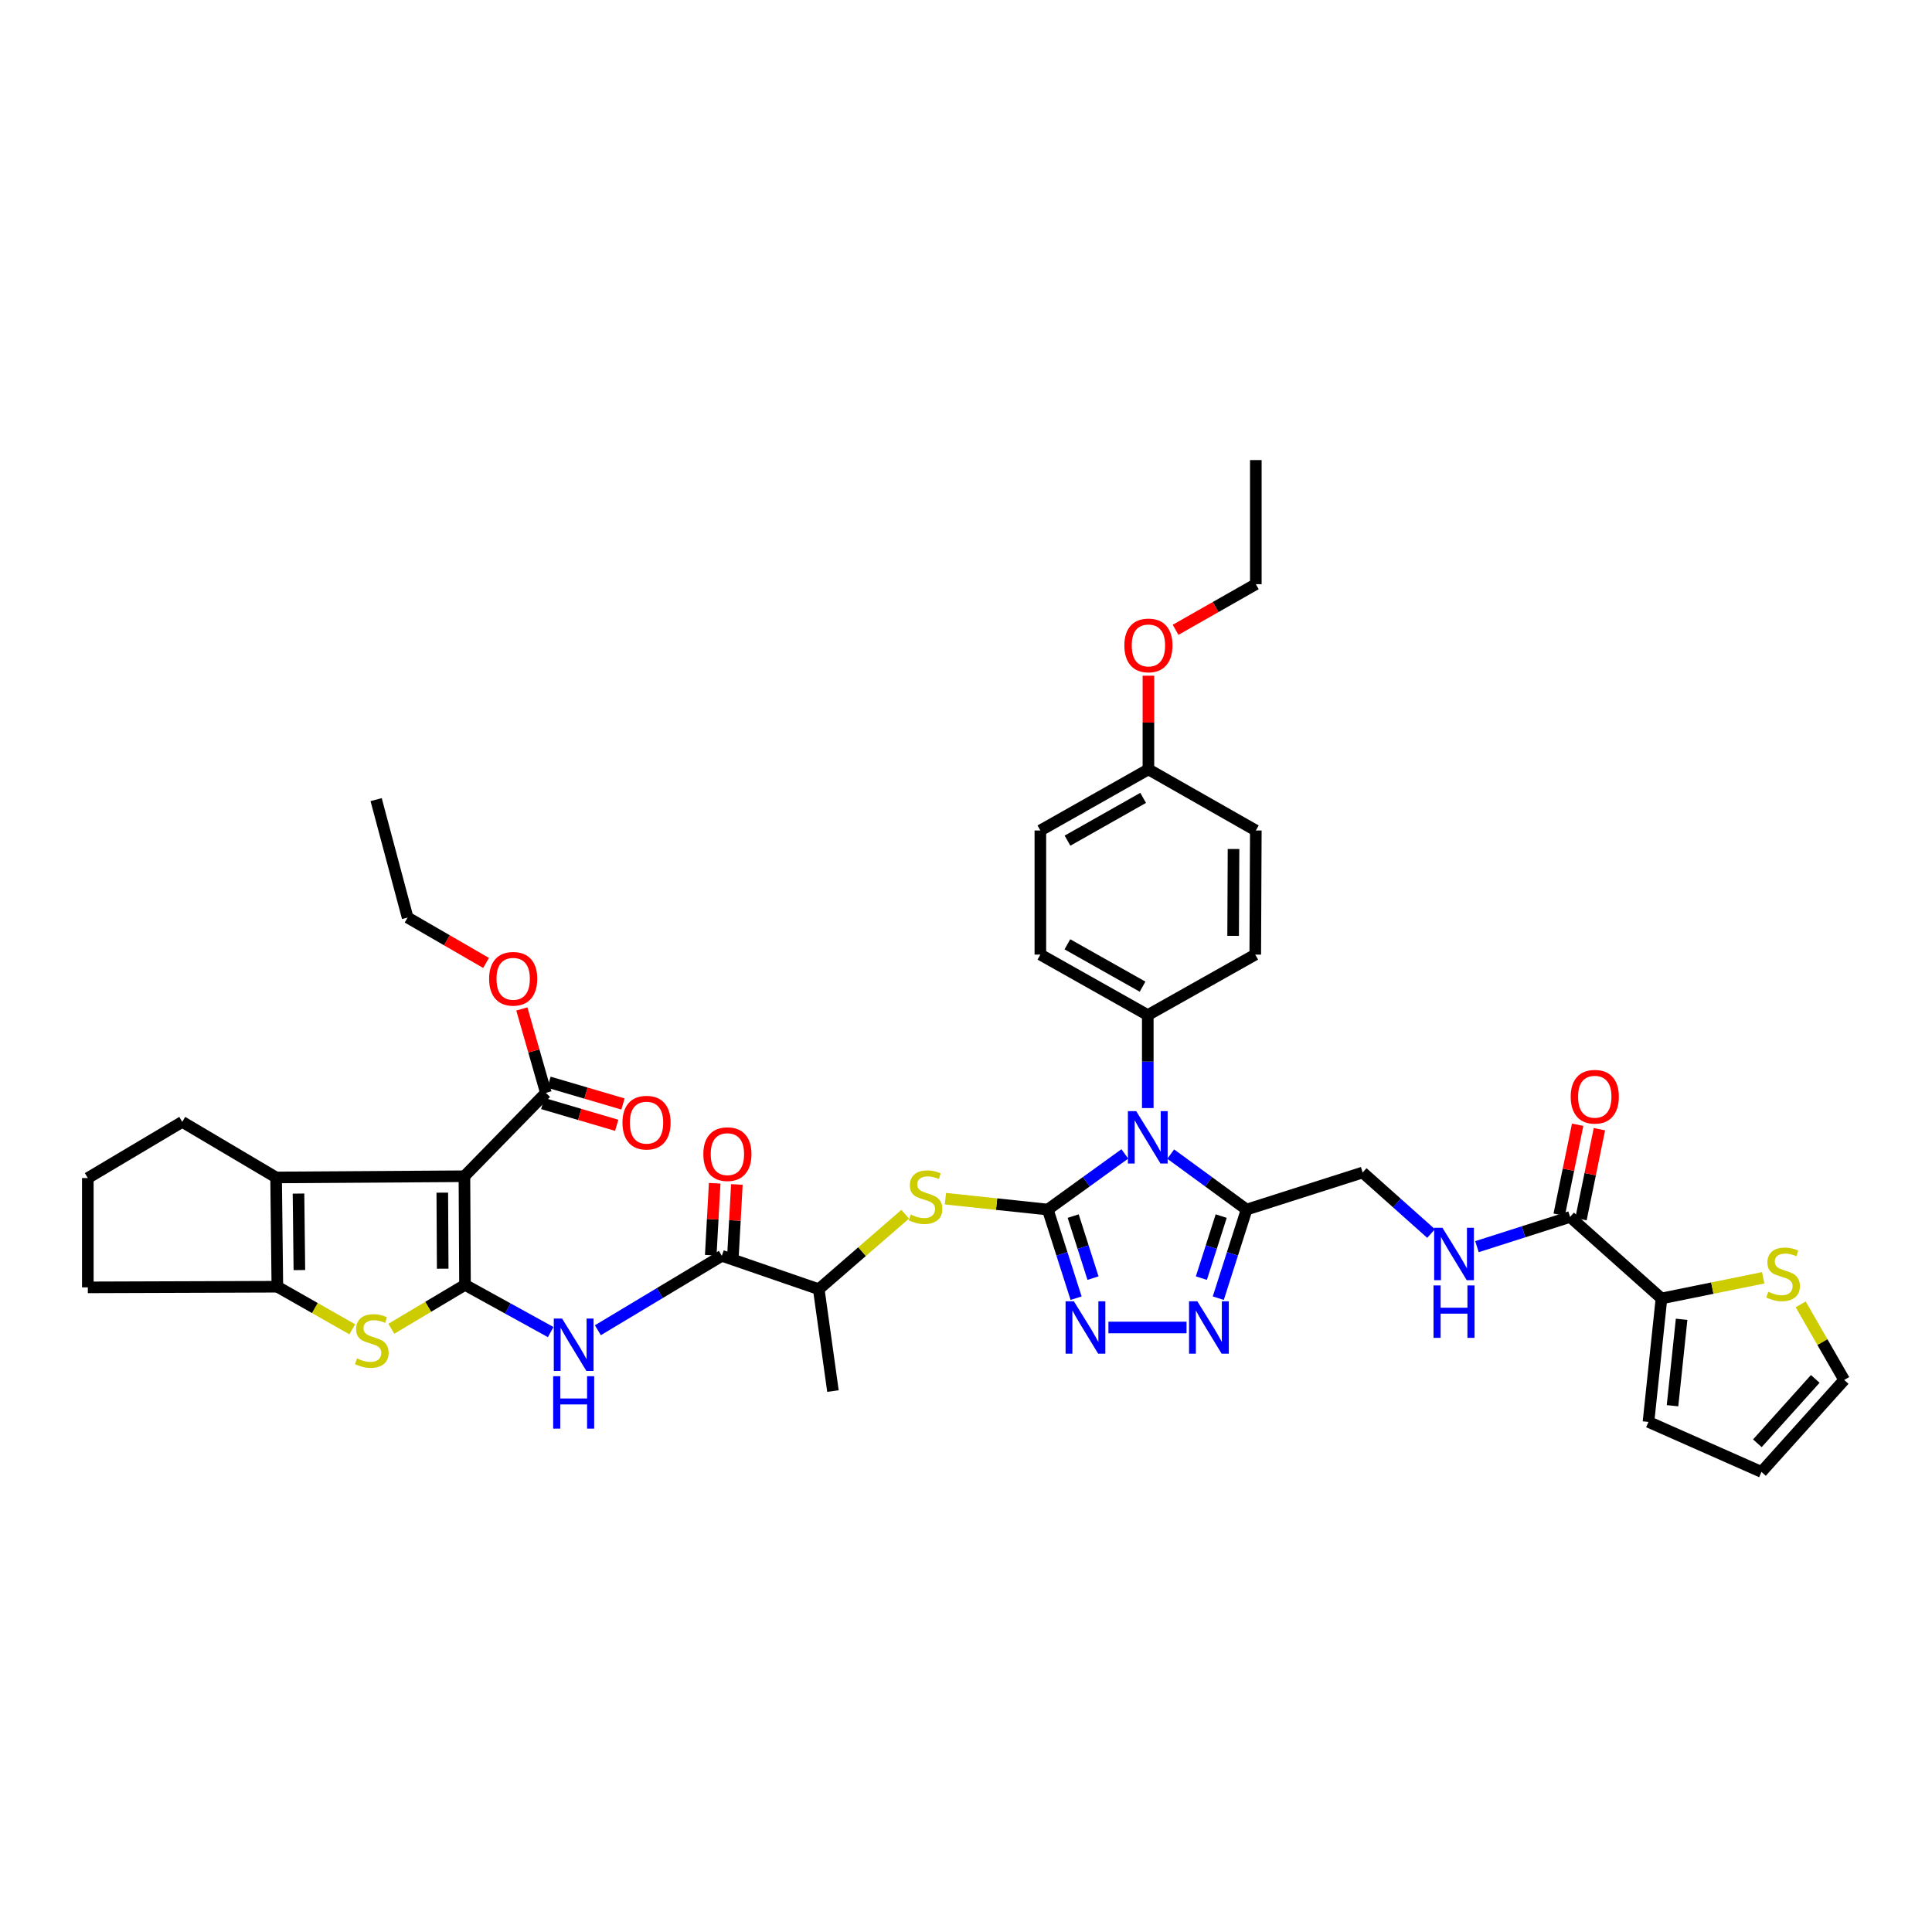 <?xml version='1.0' encoding='iso-8859-1'?>
<svg version='1.1' baseProfile='full'
              xmlns='http://www.w3.org/2000/svg'
                      xmlns:rdkit='http://www.rdkit.org/xml'
                      xmlns:xlink='http://www.w3.org/1999/xlink'
                  xml:space='preserve'
width='1000px' height='1000px' viewBox='0 0 1000 1000'>
<!-- END OF HEADER -->
<rect style='opacity:1.0;fill:#FFFFFF;stroke:none' width='1000' height='1000' x='0' y='0'> </rect>
<path class='bond-1' d='M 542.33,626.065 L 562.266,611.665' style='fill:none;fill-rule:evenodd;stroke:#000000;stroke-width:6px;stroke-linecap:butt;stroke-linejoin:miter;stroke-opacity:1' />
<path class='bond-1' d='M 562.266,611.665 L 582.202,597.265' style='fill:none;fill-rule:evenodd;stroke:#0000FF;stroke-width:6px;stroke-linecap:butt;stroke-linejoin:miter;stroke-opacity:1' />
<path class='bond-3' d='M 542.33,626.065 L 549.658,649' style='fill:none;fill-rule:evenodd;stroke:#000000;stroke-width:6px;stroke-linecap:butt;stroke-linejoin:miter;stroke-opacity:1' />
<path class='bond-3' d='M 549.658,649 L 556.985,671.935' style='fill:none;fill-rule:evenodd;stroke:#0000FF;stroke-width:6px;stroke-linecap:butt;stroke-linejoin:miter;stroke-opacity:1' />
<path class='bond-3' d='M 555.481,629.446 L 560.61,645.501' style='fill:none;fill-rule:evenodd;stroke:#000000;stroke-width:6px;stroke-linecap:butt;stroke-linejoin:miter;stroke-opacity:1' />
<path class='bond-3' d='M 560.61,645.501 L 565.739,661.556' style='fill:none;fill-rule:evenodd;stroke:#0000FF;stroke-width:6px;stroke-linecap:butt;stroke-linejoin:miter;stroke-opacity:1' />
<path class='bond-10' d='M 542.33,626.065 L 515.841,623.252' style='fill:none;fill-rule:evenodd;stroke:#000000;stroke-width:6px;stroke-linecap:butt;stroke-linejoin:miter;stroke-opacity:1' />
<path class='bond-10' d='M 515.841,623.252 L 489.352,620.438' style='fill:none;fill-rule:evenodd;stroke:#CCCC00;stroke-width:6px;stroke-linecap:butt;stroke-linejoin:miter;stroke-opacity:1' />
<path class='bond-0' d='M 240.684,665.042 L 262.861,677.263' style='fill:none;fill-rule:evenodd;stroke:#000000;stroke-width:6px;stroke-linecap:butt;stroke-linejoin:miter;stroke-opacity:1' />
<path class='bond-0' d='M 262.861,677.263 L 285.037,689.485' style='fill:none;fill-rule:evenodd;stroke:#0000FF;stroke-width:6px;stroke-linecap:butt;stroke-linejoin:miter;stroke-opacity:1' />
<path class='bond-2' d='M 240.684,665.042 L 240.384,608.819' style='fill:none;fill-rule:evenodd;stroke:#000000;stroke-width:6px;stroke-linecap:butt;stroke-linejoin:miter;stroke-opacity:1' />
<path class='bond-2' d='M 229.142,656.67 L 228.931,617.313' style='fill:none;fill-rule:evenodd;stroke:#000000;stroke-width:6px;stroke-linecap:butt;stroke-linejoin:miter;stroke-opacity:1' />
<path class='bond-4' d='M 240.684,665.042 L 221.617,676.406' style='fill:none;fill-rule:evenodd;stroke:#000000;stroke-width:6px;stroke-linecap:butt;stroke-linejoin:miter;stroke-opacity:1' />
<path class='bond-4' d='M 221.617,676.406 L 202.549,687.77' style='fill:none;fill-rule:evenodd;stroke:#CCCC00;stroke-width:6px;stroke-linecap:butt;stroke-linejoin:miter;stroke-opacity:1' />
<path class='bond-5' d='M 605.963,597.357 L 625.602,611.711' style='fill:none;fill-rule:evenodd;stroke:#0000FF;stroke-width:6px;stroke-linecap:butt;stroke-linejoin:miter;stroke-opacity:1' />
<path class='bond-5' d='M 625.602,611.711 L 645.24,626.065' style='fill:none;fill-rule:evenodd;stroke:#000000;stroke-width:6px;stroke-linecap:butt;stroke-linejoin:miter;stroke-opacity:1' />
<path class='bond-15' d='M 594.089,573.53 L 594.089,549.47' style='fill:none;fill-rule:evenodd;stroke:#0000FF;stroke-width:6px;stroke-linecap:butt;stroke-linejoin:miter;stroke-opacity:1' />
<path class='bond-15' d='M 594.089,549.47 L 594.089,525.41' style='fill:none;fill-rule:evenodd;stroke:#000000;stroke-width:6px;stroke-linecap:butt;stroke-linejoin:miter;stroke-opacity:1' />
<path class='bond-6' d='M 240.384,608.819 L 142.91,609.445' style='fill:none;fill-rule:evenodd;stroke:#000000;stroke-width:6px;stroke-linecap:butt;stroke-linejoin:miter;stroke-opacity:1' />
<path class='bond-12' d='M 240.384,608.819 L 282.542,565.671' style='fill:none;fill-rule:evenodd;stroke:#000000;stroke-width:6px;stroke-linecap:butt;stroke-linejoin:miter;stroke-opacity:1' />
<path class='bond-7' d='M 573.72,687.105 L 614.148,687.105' style='fill:none;fill-rule:evenodd;stroke:#0000FF;stroke-width:6px;stroke-linecap:butt;stroke-linejoin:miter;stroke-opacity:1' />
<path class='bond-9' d='M 182.34,688.048 L 162.95,677.027' style='fill:none;fill-rule:evenodd;stroke:#CCCC00;stroke-width:6px;stroke-linecap:butt;stroke-linejoin:miter;stroke-opacity:1' />
<path class='bond-9' d='M 162.95,677.027 L 143.561,666.006' style='fill:none;fill-rule:evenodd;stroke:#000000;stroke-width:6px;stroke-linecap:butt;stroke-linejoin:miter;stroke-opacity:1' />
<path class='bond-19' d='M 645.24,626.065 L 705.315,606.889' style='fill:none;fill-rule:evenodd;stroke:#000000;stroke-width:6px;stroke-linecap:butt;stroke-linejoin:miter;stroke-opacity:1' />
<path class='bond-41' d='M 645.24,626.065 L 637.913,649' style='fill:none;fill-rule:evenodd;stroke:#000000;stroke-width:6px;stroke-linecap:butt;stroke-linejoin:miter;stroke-opacity:1' />
<path class='bond-41' d='M 637.913,649 L 630.586,671.935' style='fill:none;fill-rule:evenodd;stroke:#0000FF;stroke-width:6px;stroke-linecap:butt;stroke-linejoin:miter;stroke-opacity:1' />
<path class='bond-41' d='M 632.09,629.446 L 626.961,645.501' style='fill:none;fill-rule:evenodd;stroke:#000000;stroke-width:6px;stroke-linecap:butt;stroke-linejoin:miter;stroke-opacity:1' />
<path class='bond-41' d='M 626.961,645.501 L 621.832,661.556' style='fill:none;fill-rule:evenodd;stroke:#0000FF;stroke-width:6px;stroke-linecap:butt;stroke-linejoin:miter;stroke-opacity:1' />
<path class='bond-29' d='M 142.91,609.445 L 94.332,580.681' style='fill:none;fill-rule:evenodd;stroke:#000000;stroke-width:6px;stroke-linecap:butt;stroke-linejoin:miter;stroke-opacity:1' />
<path class='bond-43' d='M 142.91,609.445 L 143.561,666.006' style='fill:none;fill-rule:evenodd;stroke:#000000;stroke-width:6px;stroke-linecap:butt;stroke-linejoin:miter;stroke-opacity:1' />
<path class='bond-43' d='M 154.504,617.796 L 154.96,657.39' style='fill:none;fill-rule:evenodd;stroke:#000000;stroke-width:6px;stroke-linecap:butt;stroke-linejoin:miter;stroke-opacity:1' />
<path class='bond-8' d='M 309.459,688.522 L 341.541,669.267' style='fill:none;fill-rule:evenodd;stroke:#0000FF;stroke-width:6px;stroke-linecap:butt;stroke-linejoin:miter;stroke-opacity:1' />
<path class='bond-8' d='M 341.541,669.267 L 373.622,650.012' style='fill:none;fill-rule:evenodd;stroke:#000000;stroke-width:6px;stroke-linecap:butt;stroke-linejoin:miter;stroke-opacity:1' />
<path class='bond-31' d='M 143.561,666.006 L 45.455,666.339' style='fill:none;fill-rule:evenodd;stroke:#000000;stroke-width:6px;stroke-linecap:butt;stroke-linejoin:miter;stroke-opacity:1' />
<path class='bond-18' d='M 468.532,628.479 L 446.161,647.884' style='fill:none;fill-rule:evenodd;stroke:#CCCC00;stroke-width:6px;stroke-linecap:butt;stroke-linejoin:miter;stroke-opacity:1' />
<path class='bond-18' d='M 446.161,647.884 L 423.79,667.29' style='fill:none;fill-rule:evenodd;stroke:#000000;stroke-width:6px;stroke-linecap:butt;stroke-linejoin:miter;stroke-opacity:1' />
<path class='bond-11' d='M 373.622,650.012 L 423.79,667.29' style='fill:none;fill-rule:evenodd;stroke:#000000;stroke-width:6px;stroke-linecap:butt;stroke-linejoin:miter;stroke-opacity:1' />
<path class='bond-20' d='M 379.362,650.326 L 380.38,631.701' style='fill:none;fill-rule:evenodd;stroke:#000000;stroke-width:6px;stroke-linecap:butt;stroke-linejoin:miter;stroke-opacity:1' />
<path class='bond-20' d='M 380.38,631.701 L 381.398,613.077' style='fill:none;fill-rule:evenodd;stroke:#FF0000;stroke-width:6px;stroke-linecap:butt;stroke-linejoin:miter;stroke-opacity:1' />
<path class='bond-20' d='M 367.882,649.698 L 368.9,631.074' style='fill:none;fill-rule:evenodd;stroke:#000000;stroke-width:6px;stroke-linecap:butt;stroke-linejoin:miter;stroke-opacity:1' />
<path class='bond-20' d='M 368.9,631.074 L 369.918,612.45' style='fill:none;fill-rule:evenodd;stroke:#FF0000;stroke-width:6px;stroke-linecap:butt;stroke-linejoin:miter;stroke-opacity:1' />
<path class='bond-23' d='M 280.918,571.185 L 300.063,576.821' style='fill:none;fill-rule:evenodd;stroke:#000000;stroke-width:6px;stroke-linecap:butt;stroke-linejoin:miter;stroke-opacity:1' />
<path class='bond-23' d='M 300.063,576.821 L 319.208,582.456' style='fill:none;fill-rule:evenodd;stroke:#FF0000;stroke-width:6px;stroke-linecap:butt;stroke-linejoin:miter;stroke-opacity:1' />
<path class='bond-23' d='M 284.165,560.156 L 303.31,565.791' style='fill:none;fill-rule:evenodd;stroke:#000000;stroke-width:6px;stroke-linecap:butt;stroke-linejoin:miter;stroke-opacity:1' />
<path class='bond-23' d='M 303.31,565.791 L 322.455,571.426' style='fill:none;fill-rule:evenodd;stroke:#FF0000;stroke-width:6px;stroke-linecap:butt;stroke-linejoin:miter;stroke-opacity:1' />
<path class='bond-28' d='M 282.542,565.671 L 276.325,543.949' style='fill:none;fill-rule:evenodd;stroke:#000000;stroke-width:6px;stroke-linecap:butt;stroke-linejoin:miter;stroke-opacity:1' />
<path class='bond-28' d='M 276.325,543.949 L 270.108,522.227' style='fill:none;fill-rule:evenodd;stroke:#FF0000;stroke-width:6px;stroke-linecap:butt;stroke-linejoin:miter;stroke-opacity:1' />
<path class='bond-13' d='M 812.671,629.885 L 788.57,637.578' style='fill:none;fill-rule:evenodd;stroke:#000000;stroke-width:6px;stroke-linecap:butt;stroke-linejoin:miter;stroke-opacity:1' />
<path class='bond-13' d='M 788.57,637.578 L 764.469,645.272' style='fill:none;fill-rule:evenodd;stroke:#0000FF;stroke-width:6px;stroke-linecap:butt;stroke-linejoin:miter;stroke-opacity:1' />
<path class='bond-14' d='M 812.671,629.885 L 859.971,672.075' style='fill:none;fill-rule:evenodd;stroke:#000000;stroke-width:6px;stroke-linecap:butt;stroke-linejoin:miter;stroke-opacity:1' />
<path class='bond-24' d='M 818.303,631.04 L 823.08,607.757' style='fill:none;fill-rule:evenodd;stroke:#000000;stroke-width:6px;stroke-linecap:butt;stroke-linejoin:miter;stroke-opacity:1' />
<path class='bond-24' d='M 823.08,607.757 L 827.857,584.474' style='fill:none;fill-rule:evenodd;stroke:#FF0000;stroke-width:6px;stroke-linecap:butt;stroke-linejoin:miter;stroke-opacity:1' />
<path class='bond-24' d='M 807.04,628.729 L 811.817,605.446' style='fill:none;fill-rule:evenodd;stroke:#000000;stroke-width:6px;stroke-linecap:butt;stroke-linejoin:miter;stroke-opacity:1' />
<path class='bond-24' d='M 811.817,605.446 L 816.594,582.163' style='fill:none;fill-rule:evenodd;stroke:#FF0000;stroke-width:6px;stroke-linecap:butt;stroke-linejoin:miter;stroke-opacity:1' />
<path class='bond-17' d='M 859.971,672.075 L 886.296,666.73' style='fill:none;fill-rule:evenodd;stroke:#000000;stroke-width:6px;stroke-linecap:butt;stroke-linejoin:miter;stroke-opacity:1' />
<path class='bond-17' d='M 886.296,666.73 L 912.621,661.385' style='fill:none;fill-rule:evenodd;stroke:#CCCC00;stroke-width:6px;stroke-linecap:butt;stroke-linejoin:miter;stroke-opacity:1' />
<path class='bond-21' d='M 859.971,672.075 L 853.251,735.982' style='fill:none;fill-rule:evenodd;stroke:#000000;stroke-width:6px;stroke-linecap:butt;stroke-linejoin:miter;stroke-opacity:1' />
<path class='bond-21' d='M 870.398,682.863 L 865.694,727.598' style='fill:none;fill-rule:evenodd;stroke:#000000;stroke-width:6px;stroke-linecap:butt;stroke-linejoin:miter;stroke-opacity:1' />
<path class='bond-26' d='M 594.089,525.41 L 538.491,494.092' style='fill:none;fill-rule:evenodd;stroke:#000000;stroke-width:6px;stroke-linecap:butt;stroke-linejoin:miter;stroke-opacity:1' />
<path class='bond-26' d='M 591.392,510.694 L 552.474,488.772' style='fill:none;fill-rule:evenodd;stroke:#000000;stroke-width:6px;stroke-linecap:butt;stroke-linejoin:miter;stroke-opacity:1' />
<path class='bond-27' d='M 594.089,525.41 L 649.718,494.092' style='fill:none;fill-rule:evenodd;stroke:#000000;stroke-width:6px;stroke-linecap:butt;stroke-linejoin:miter;stroke-opacity:1' />
<path class='bond-16' d='M 740.728,638.471 L 723.022,622.68' style='fill:none;fill-rule:evenodd;stroke:#0000FF;stroke-width:6px;stroke-linecap:butt;stroke-linejoin:miter;stroke-opacity:1' />
<path class='bond-16' d='M 723.022,622.68 L 705.315,606.889' style='fill:none;fill-rule:evenodd;stroke:#000000;stroke-width:6px;stroke-linecap:butt;stroke-linejoin:miter;stroke-opacity:1' />
<path class='bond-22' d='M 932.039,675.136 L 943.292,694.7' style='fill:none;fill-rule:evenodd;stroke:#CCCC00;stroke-width:6px;stroke-linecap:butt;stroke-linejoin:miter;stroke-opacity:1' />
<path class='bond-22' d='M 943.292,694.7 L 954.545,714.264' style='fill:none;fill-rule:evenodd;stroke:#000000;stroke-width:6px;stroke-linecap:butt;stroke-linejoin:miter;stroke-opacity:1' />
<path class='bond-36' d='M 423.79,667.29 L 431.136,720.013' style='fill:none;fill-rule:evenodd;stroke:#000000;stroke-width:6px;stroke-linecap:butt;stroke-linejoin:miter;stroke-opacity:1' />
<path class='bond-25' d='M 853.251,735.982 L 911.736,761.865' style='fill:none;fill-rule:evenodd;stroke:#000000;stroke-width:6px;stroke-linecap:butt;stroke-linejoin:miter;stroke-opacity:1' />
<path class='bond-44' d='M 954.545,714.264 L 911.736,761.865' style='fill:none;fill-rule:evenodd;stroke:#000000;stroke-width:6px;stroke-linecap:butt;stroke-linejoin:miter;stroke-opacity:1' />
<path class='bond-44' d='M 939.575,713.716 L 909.609,747.036' style='fill:none;fill-rule:evenodd;stroke:#000000;stroke-width:6px;stroke-linecap:butt;stroke-linejoin:miter;stroke-opacity:1' />
<path class='bond-32' d='M 538.491,494.092 L 538.491,429.858' style='fill:none;fill-rule:evenodd;stroke:#000000;stroke-width:6px;stroke-linecap:butt;stroke-linejoin:miter;stroke-opacity:1' />
<path class='bond-33' d='M 649.718,494.092 L 650.012,429.858' style='fill:none;fill-rule:evenodd;stroke:#000000;stroke-width:6px;stroke-linecap:butt;stroke-linejoin:miter;stroke-opacity:1' />
<path class='bond-33' d='M 638.265,484.404 L 638.47,439.441' style='fill:none;fill-rule:evenodd;stroke:#000000;stroke-width:6px;stroke-linecap:butt;stroke-linejoin:miter;stroke-opacity:1' />
<path class='bond-37' d='M 251.587,498.423 L 231.284,486.669' style='fill:none;fill-rule:evenodd;stroke:#FF0000;stroke-width:6px;stroke-linecap:butt;stroke-linejoin:miter;stroke-opacity:1' />
<path class='bond-37' d='M 231.284,486.669 L 210.982,474.916' style='fill:none;fill-rule:evenodd;stroke:#000000;stroke-width:6px;stroke-linecap:butt;stroke-linejoin:miter;stroke-opacity:1' />
<path class='bond-45' d='M 94.332,580.681 L 45.455,609.758' style='fill:none;fill-rule:evenodd;stroke:#000000;stroke-width:6px;stroke-linecap:butt;stroke-linejoin:miter;stroke-opacity:1' />
<path class='bond-30' d='M 594.421,398.227 L 650.012,429.858' style='fill:none;fill-rule:evenodd;stroke:#000000;stroke-width:6px;stroke-linecap:butt;stroke-linejoin:miter;stroke-opacity:1' />
<path class='bond-34' d='M 594.421,398.227 L 594.421,373.984' style='fill:none;fill-rule:evenodd;stroke:#000000;stroke-width:6px;stroke-linecap:butt;stroke-linejoin:miter;stroke-opacity:1' />
<path class='bond-34' d='M 594.421,373.984 L 594.421,349.741' style='fill:none;fill-rule:evenodd;stroke:#FF0000;stroke-width:6px;stroke-linecap:butt;stroke-linejoin:miter;stroke-opacity:1' />
<path class='bond-42' d='M 594.421,398.227 L 538.491,429.858' style='fill:none;fill-rule:evenodd;stroke:#000000;stroke-width:6px;stroke-linecap:butt;stroke-linejoin:miter;stroke-opacity:1' />
<path class='bond-42' d='M 591.692,412.98 L 552.541,435.121' style='fill:none;fill-rule:evenodd;stroke:#000000;stroke-width:6px;stroke-linecap:butt;stroke-linejoin:miter;stroke-opacity:1' />
<path class='bond-35' d='M 45.455,666.339 L 45.455,609.758' style='fill:none;fill-rule:evenodd;stroke:#000000;stroke-width:6px;stroke-linecap:butt;stroke-linejoin:miter;stroke-opacity:1' />
<path class='bond-38' d='M 608.476,325.998 L 629.244,314.183' style='fill:none;fill-rule:evenodd;stroke:#FF0000;stroke-width:6px;stroke-linecap:butt;stroke-linejoin:miter;stroke-opacity:1' />
<path class='bond-38' d='M 629.244,314.183 L 650.012,302.369' style='fill:none;fill-rule:evenodd;stroke:#000000;stroke-width:6px;stroke-linecap:butt;stroke-linejoin:miter;stroke-opacity:1' />
<path class='bond-40' d='M 210.982,474.916 L 194.687,413.889' style='fill:none;fill-rule:evenodd;stroke:#000000;stroke-width:6px;stroke-linecap:butt;stroke-linejoin:miter;stroke-opacity:1' />
<path class='bond-39' d='M 650.012,302.369 L 650.012,238.135' style='fill:none;fill-rule:evenodd;stroke:#000000;stroke-width:6px;stroke-linecap:butt;stroke-linejoin:miter;stroke-opacity:1' />
<path  class='atom-2' d='M 588.091 575.111
L 596.982 589.483
Q 597.864 590.901, 599.282 593.469
Q 600.7 596.037, 600.777 596.19
L 600.777 575.111
L 604.379 575.111
L 604.379 602.246
L 600.662 602.246
L 591.119 586.532
Q 590.007 584.693, 588.819 582.585
Q 587.669 580.477, 587.324 579.825
L 587.324 602.246
L 583.798 602.246
L 583.798 575.111
L 588.091 575.111
' fill='#0000FF'/>
<path  class='atom-4' d='M 555.834 673.537
L 564.725 687.909
Q 565.607 689.327, 567.025 691.895
Q 568.443 694.463, 568.519 694.616
L 568.519 673.537
L 572.122 673.537
L 572.122 700.672
L 568.404 700.672
L 558.861 684.958
Q 557.75 683.119, 556.562 681.011
Q 555.412 678.903, 555.067 678.251
L 555.067 700.672
L 551.541 700.672
L 551.541 673.537
L 555.834 673.537
' fill='#0000FF'/>
<path  class='atom-5' d='M 184.78 703.105
Q 185.087 703.22, 186.351 703.757
Q 187.616 704.293, 188.996 704.638
Q 190.414 704.945, 191.794 704.945
Q 194.361 704.945, 195.856 703.719
Q 197.351 702.454, 197.351 700.269
Q 197.351 698.775, 196.584 697.855
Q 195.856 696.935, 194.706 696.437
Q 193.557 695.939, 191.64 695.364
Q 189.226 694.635, 187.769 693.946
Q 186.351 693.256, 185.317 691.799
Q 184.32 690.343, 184.32 687.89
Q 184.32 684.479, 186.62 682.371
Q 188.958 680.263, 193.557 680.263
Q 196.699 680.263, 200.264 681.758
L 199.382 684.709
Q 196.124 683.368, 193.672 683.368
Q 191.027 683.368, 189.571 684.479
Q 188.114 685.552, 188.153 687.43
Q 188.153 688.887, 188.881 689.768
Q 189.647 690.65, 190.721 691.148
Q 191.832 691.646, 193.672 692.221
Q 196.124 692.987, 197.581 693.754
Q 199.037 694.52, 200.072 696.092
Q 201.145 697.625, 201.145 700.269
Q 201.145 704.025, 198.616 706.056
Q 196.124 708.049, 191.947 708.049
Q 189.532 708.049, 187.693 707.513
Q 185.892 707.015, 183.745 706.133
L 184.78 703.105
' fill='#CCCC00'/>
<path  class='atom-8' d='M 619.741 673.537
L 628.633 687.909
Q 629.514 689.327, 630.932 691.895
Q 632.35 694.463, 632.427 694.616
L 632.427 673.537
L 636.03 673.537
L 636.03 700.672
L 632.312 700.672
L 622.769 684.958
Q 621.658 683.119, 620.469 681.011
Q 619.32 678.903, 618.975 678.251
L 618.975 700.672
L 615.449 700.672
L 615.449 673.537
L 619.741 673.537
' fill='#0000FF'/>
<path  class='atom-9' d='M 290.935 682.474
L 299.827 696.846
Q 300.708 698.264, 302.126 700.831
Q 303.544 703.399, 303.621 703.553
L 303.621 682.474
L 307.223 682.474
L 307.223 709.608
L 303.506 709.608
L 293.963 693.895
Q 292.851 692.055, 291.663 689.947
Q 290.513 687.839, 290.169 687.188
L 290.169 709.608
L 286.643 709.608
L 286.643 682.474
L 290.935 682.474
' fill='#0000FF'/>
<path  class='atom-9' d='M 286.317 712.321
L 289.996 712.321
L 289.996 723.857
L 303.87 723.857
L 303.87 712.321
L 307.549 712.321
L 307.549 739.456
L 303.87 739.456
L 303.87 726.923
L 289.996 726.923
L 289.996 739.456
L 286.317 739.456
L 286.317 712.321
' fill='#0000FF'/>
<path  class='atom-11' d='M 471.396 628.658
Q 471.703 628.773, 472.968 629.31
Q 474.233 629.846, 475.612 630.191
Q 477.03 630.498, 478.41 630.498
Q 480.978 630.498, 482.473 629.272
Q 483.967 628.007, 483.967 625.822
Q 483.967 624.328, 483.201 623.408
Q 482.473 622.488, 481.323 621.99
Q 480.173 621.491, 478.257 620.917
Q 475.842 620.188, 474.386 619.499
Q 472.968 618.809, 471.933 617.352
Q 470.937 615.896, 470.937 613.443
Q 470.937 610.032, 473.236 607.924
Q 475.574 605.816, 480.173 605.816
Q 483.316 605.816, 486.88 607.311
L 485.998 610.262
Q 482.741 608.921, 480.288 608.921
Q 477.644 608.921, 476.187 610.032
Q 474.731 611.105, 474.769 612.983
Q 474.769 614.44, 475.497 615.321
Q 476.264 616.203, 477.337 616.701
Q 478.448 617.199, 480.288 617.774
Q 482.741 618.54, 484.197 619.307
Q 485.654 620.073, 486.688 621.645
Q 487.761 623.178, 487.761 625.822
Q 487.761 629.578, 485.232 631.609
Q 482.741 633.602, 478.563 633.602
Q 476.149 633.602, 474.309 633.066
Q 472.508 632.568, 470.362 631.686
L 471.396 628.658
' fill='#CCCC00'/>
<path  class='atom-17' d='M 746.605 635.493
L 755.496 649.865
Q 756.378 651.283, 757.796 653.851
Q 759.214 656.419, 759.29 656.572
L 759.29 635.493
L 762.893 635.493
L 762.893 662.627
L 759.175 662.627
L 749.632 646.914
Q 748.521 645.074, 747.333 642.966
Q 746.183 640.859, 745.838 640.207
L 745.838 662.627
L 742.312 662.627
L 742.312 635.493
L 746.605 635.493
' fill='#0000FF'/>
<path  class='atom-17' d='M 741.986 665.341
L 745.666 665.341
L 745.666 676.877
L 759.54 676.877
L 759.54 665.341
L 763.219 665.341
L 763.219 692.475
L 759.54 692.475
L 759.54 679.943
L 745.666 679.943
L 745.666 692.475
L 741.986 692.475
L 741.986 665.341
' fill='#0000FF'/>
<path  class='atom-18' d='M 915.262 668.606
Q 915.569 668.721, 916.833 669.258
Q 918.098 669.794, 919.478 670.139
Q 920.896 670.446, 922.275 670.446
Q 924.843 670.446, 926.338 669.219
Q 927.833 667.955, 927.833 665.77
Q 927.833 664.275, 927.066 663.356
Q 926.338 662.436, 925.188 661.938
Q 924.038 661.439, 922.122 660.864
Q 919.708 660.136, 918.251 659.446
Q 916.833 658.757, 915.798 657.3
Q 914.802 655.844, 914.802 653.391
Q 914.802 649.98, 917.102 647.872
Q 919.439 645.764, 924.038 645.764
Q 927.181 645.764, 930.745 647.259
L 929.864 650.21
Q 926.606 648.869, 924.153 648.869
Q 921.509 648.869, 920.053 649.98
Q 918.596 651.053, 918.635 652.931
Q 918.635 654.387, 919.363 655.269
Q 920.129 656.15, 921.202 656.649
Q 922.314 657.147, 924.153 657.722
Q 926.606 658.488, 928.063 659.255
Q 929.519 660.021, 930.554 661.593
Q 931.627 663.126, 931.627 665.77
Q 931.627 669.526, 929.097 671.557
Q 926.606 673.55, 922.429 673.55
Q 920.014 673.55, 918.175 673.014
Q 916.373 672.515, 914.227 671.634
L 915.262 668.606
' fill='#CCCC00'/>
<path  class='atom-21' d='M 364.047 597.378
Q 364.047 590.863, 367.266 587.222
Q 370.486 583.581, 376.503 583.581
Q 382.52 583.581, 385.739 587.222
Q 388.959 590.863, 388.959 597.378
Q 388.959 603.97, 385.701 607.726
Q 382.443 611.444, 376.503 611.444
Q 370.524 611.444, 367.266 607.726
Q 364.047 604.009, 364.047 597.378
M 376.503 608.378
Q 380.642 608.378, 382.865 605.618
Q 385.126 602.821, 385.126 597.378
Q 385.126 592.051, 382.865 589.368
Q 380.642 586.647, 376.503 586.647
Q 372.364 586.647, 370.102 589.33
Q 367.88 592.013, 367.88 597.378
Q 367.88 602.859, 370.102 605.618
Q 372.364 608.378, 376.503 608.378
' fill='#FF0000'/>
<path  class='atom-24' d='M 322.189 581.084
Q 322.189 574.568, 325.409 570.928
Q 328.628 567.287, 334.645 567.287
Q 340.662 567.287, 343.882 570.928
Q 347.101 574.568, 347.101 581.084
Q 347.101 587.676, 343.843 591.432
Q 340.586 595.149, 334.645 595.149
Q 328.666 595.149, 325.409 591.432
Q 322.189 587.714, 322.189 581.084
M 334.645 592.083
Q 338.784 592.083, 341.007 589.324
Q 343.268 586.526, 343.268 581.084
Q 343.268 575.757, 341.007 573.074
Q 338.784 570.353, 334.645 570.353
Q 330.506 570.353, 328.245 573.035
Q 326.022 575.718, 326.022 581.084
Q 326.022 586.564, 328.245 589.324
Q 330.506 592.083, 334.645 592.083
' fill='#FF0000'/>
<path  class='atom-25' d='M 812.997 567.663
Q 812.997 561.148, 816.216 557.507
Q 819.436 553.866, 825.453 553.866
Q 831.47 553.866, 834.689 557.507
Q 837.909 561.148, 837.909 567.663
Q 837.909 574.255, 834.651 578.011
Q 831.393 581.729, 825.453 581.729
Q 819.474 581.729, 816.216 578.011
Q 812.997 574.294, 812.997 567.663
M 825.453 578.663
Q 829.592 578.663, 831.815 575.903
Q 834.076 573.106, 834.076 567.663
Q 834.076 562.336, 831.815 559.653
Q 829.592 556.932, 825.453 556.932
Q 821.314 556.932, 819.052 559.615
Q 816.83 562.298, 816.83 567.663
Q 816.83 573.144, 819.052 575.903
Q 821.314 578.663, 825.453 578.663
' fill='#FF0000'/>
<path  class='atom-29' d='M 253.165 506.624
Q 253.165 500.109, 256.385 496.468
Q 259.604 492.827, 265.621 492.827
Q 271.638 492.827, 274.858 496.468
Q 278.077 500.109, 278.077 506.624
Q 278.077 513.216, 274.819 516.972
Q 271.562 520.689, 265.621 520.689
Q 259.642 520.689, 256.385 516.972
Q 253.165 513.254, 253.165 506.624
M 265.621 517.623
Q 269.76 517.623, 271.983 514.864
Q 274.244 512.066, 274.244 506.624
Q 274.244 501.297, 271.983 498.614
Q 269.76 495.893, 265.621 495.893
Q 261.482 495.893, 259.221 498.576
Q 256.998 501.258, 256.998 506.624
Q 256.998 512.104, 259.221 514.864
Q 261.482 517.623, 265.621 517.623
' fill='#FF0000'/>
<path  class='atom-35' d='M 581.965 334.07
Q 581.965 327.555, 585.185 323.914
Q 588.404 320.273, 594.421 320.273
Q 600.438 320.273, 603.657 323.914
Q 606.877 327.555, 606.877 334.07
Q 606.877 340.662, 603.619 344.418
Q 600.361 348.136, 594.421 348.136
Q 588.442 348.136, 585.185 344.418
Q 581.965 340.701, 581.965 334.07
M 594.421 345.07
Q 598.56 345.07, 600.783 342.31
Q 603.044 339.512, 603.044 334.07
Q 603.044 328.743, 600.783 326.06
Q 598.56 323.339, 594.421 323.339
Q 590.282 323.339, 588.021 326.022
Q 585.798 328.705, 585.798 334.07
Q 585.798 339.551, 588.021 342.31
Q 590.282 345.07, 594.421 345.07
' fill='#FF0000'/>
</svg>

